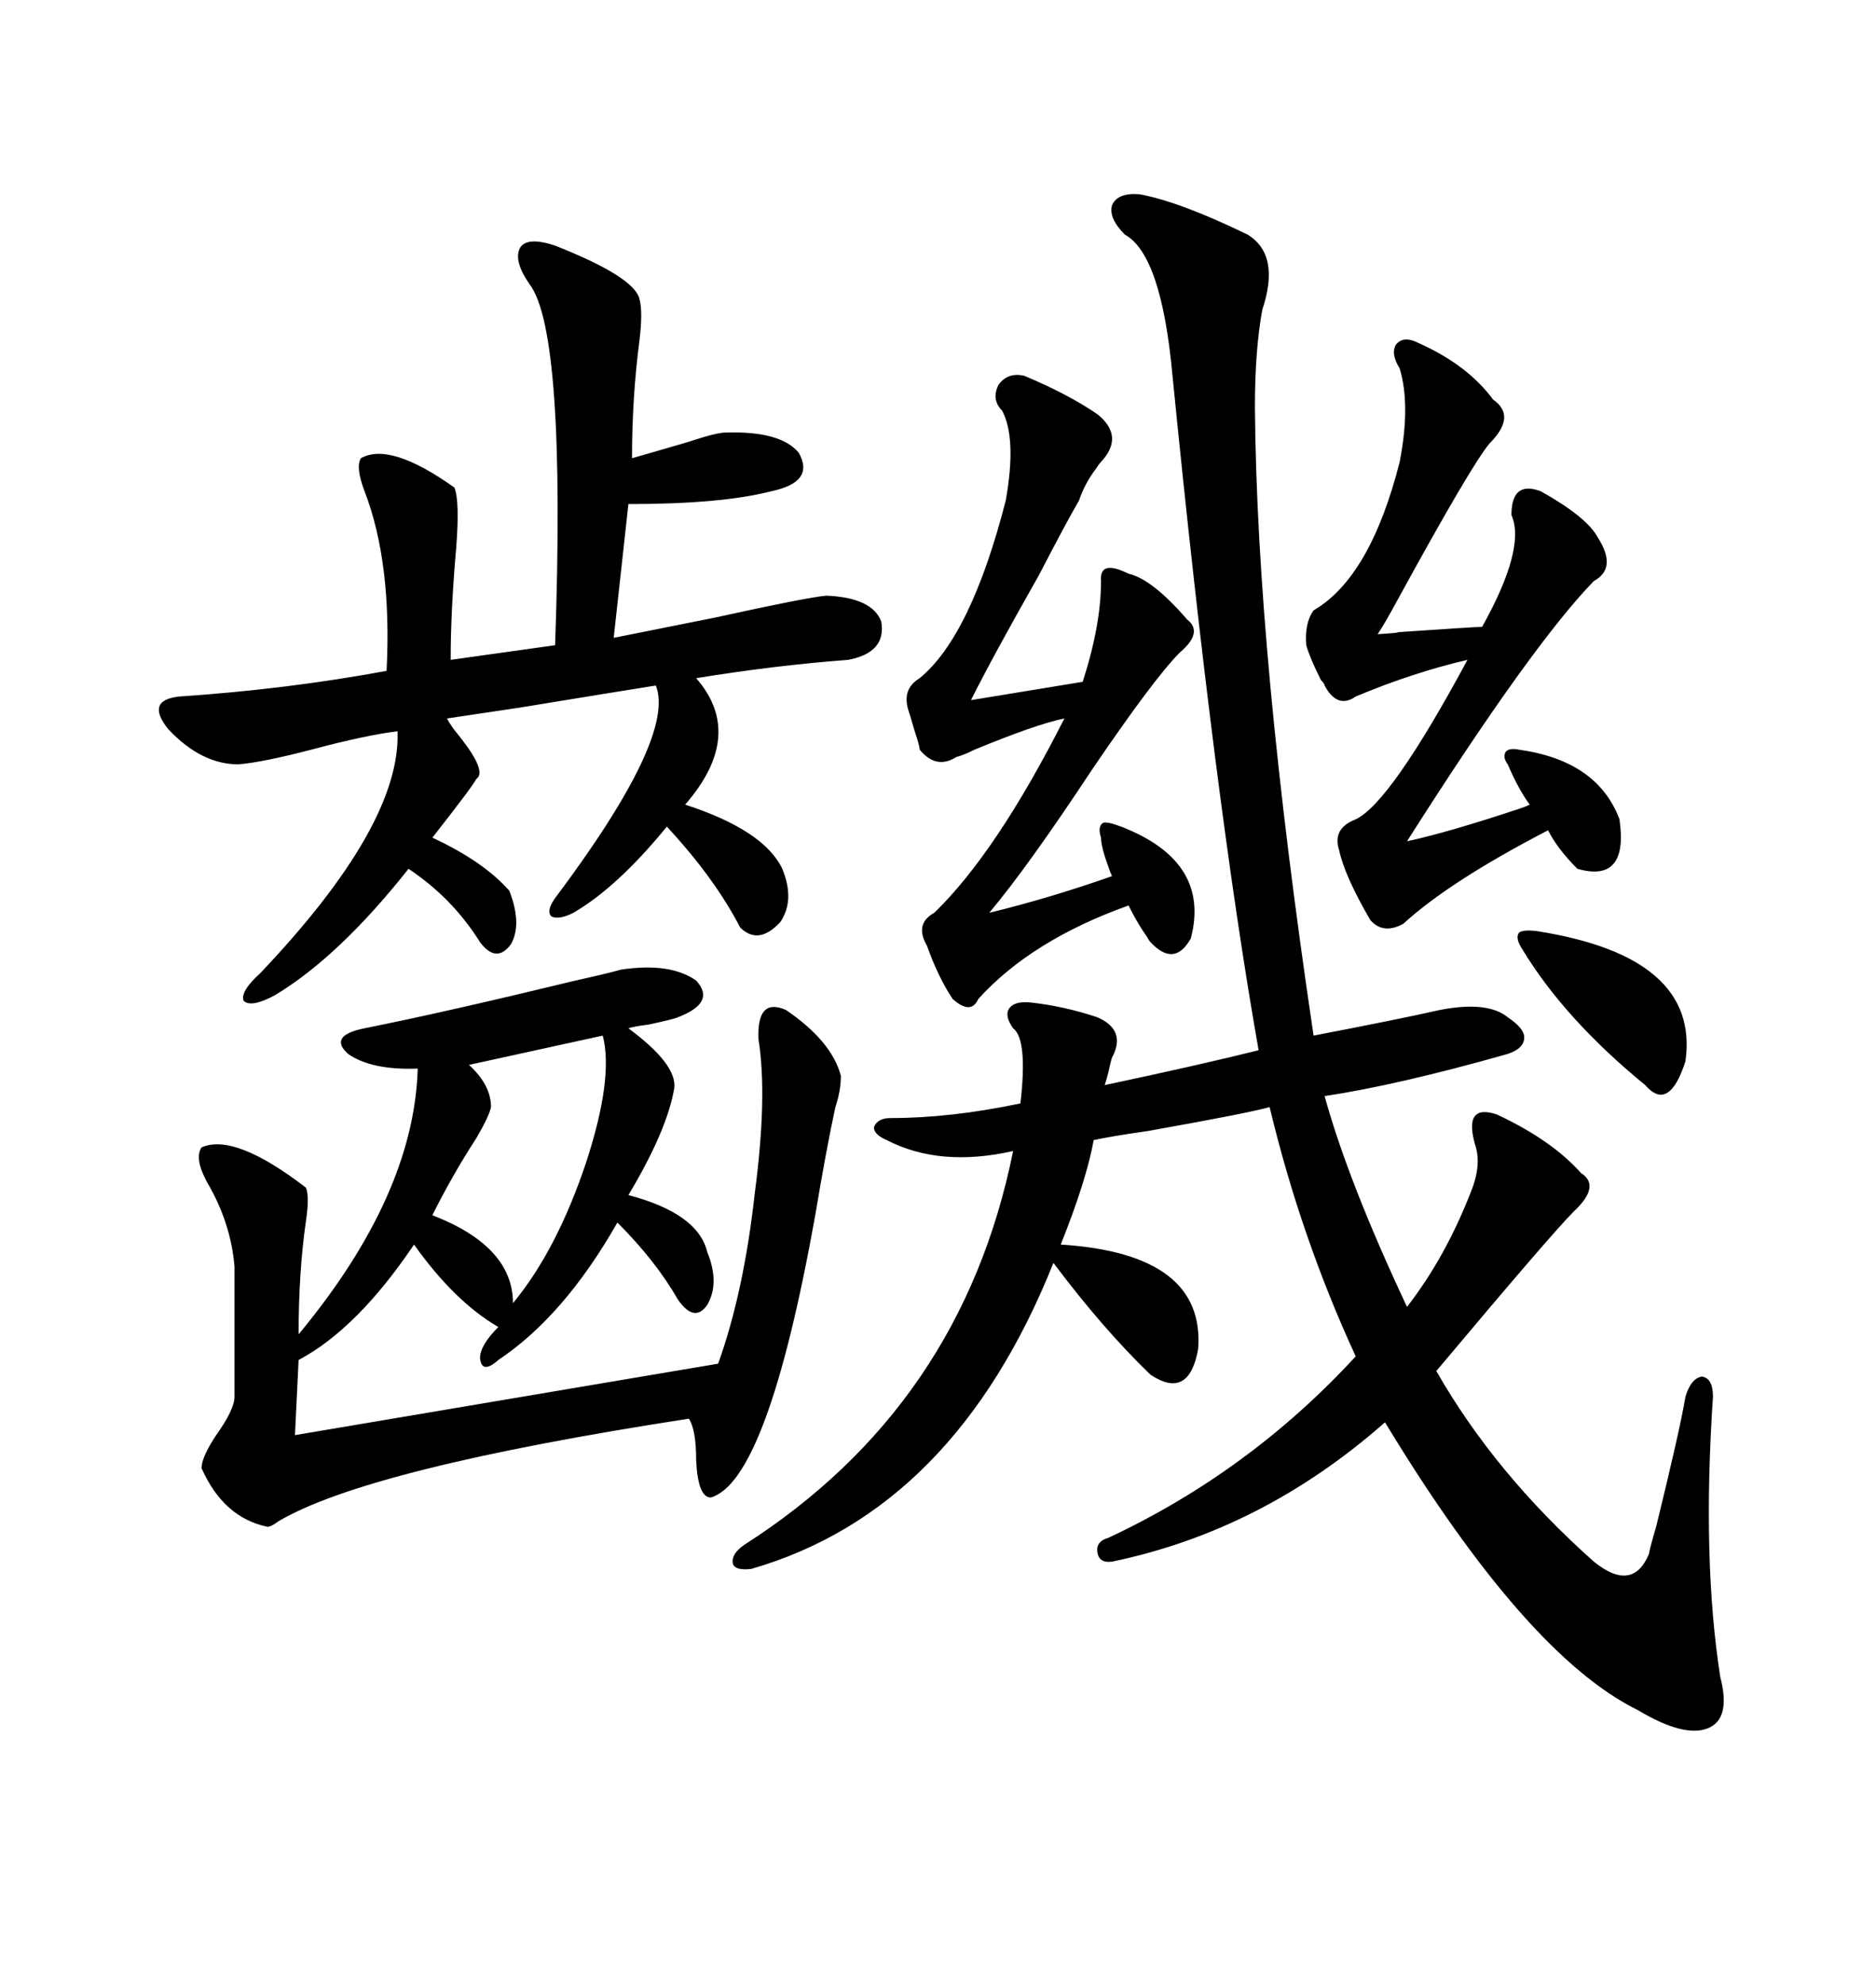 <svg xmlns="http://www.w3.org/2000/svg" xmlns:xlink="http://www.w3.org/1999/xlink" width="300" height="317.285"><path d="M182.23 31.05L182.23 31.05Q188.67 32.23 199.51 37.50L199.51 37.50Q204.79 40.72 201.86 49.51L201.86 49.51Q200.68 55.96 200.68 65.04L200.68 65.04Q200.98 104.59 210.06 165.53L210.06 165.53Q223.83 162.89 230.27 161.43L230.27 161.43Q237.89 159.96 241.11 162.60L241.11 162.60Q243.75 164.36 243.75 165.82L243.75 165.82Q243.75 167.58 241.11 168.46L241.11 168.46Q223.54 173.44 211.82 175.20L211.82 175.20Q215.63 188.96 225 208.89L225 208.89Q231.15 200.98 235.25 190.43L235.25 190.43Q237.01 186.04 235.84 182.81L235.84 182.81Q234.96 179.59 235.84 178.42L235.84 178.42Q236.72 177.25 239.36 178.13L239.36 178.13Q248.14 182.23 252.83 187.50L252.83 187.50Q256.05 189.55 251.66 193.65L251.66 193.65Q248.14 197.17 229.69 219.14L229.69 219.14Q239.06 235.55 254.88 249.61L254.88 249.61Q261.04 254.59 263.67 248.44L263.67 248.44Q263.96 246.97 264.84 244.04L264.84 244.04Q268.65 228.52 269.53 223.24L269.53 223.24Q270.41 220.31 272.17 220.02L272.17 220.02Q273.93 220.31 273.93 223.24L273.93 223.24Q272.17 249.32 275.10 268.07L275.10 268.07Q276.86 274.80 273.05 276.27L273.05 276.27Q269.24 277.73 261.91 273.34L261.91 273.34Q244.04 264.55 221.48 227.34L221.48 227.34Q201.86 244.63 177.83 249.61L177.83 249.61Q175.78 249.90 175.49 248.14L175.49 248.14Q175.20 246.39 177.25 245.80L177.25 245.80Q199.80 235.25 216.80 216.80L216.80 216.80Q208.01 197.75 203.03 176.95L203.03 176.95Q200.10 177.83 183.69 180.76L183.69 180.76Q177.54 181.64 174.90 182.23L174.90 182.23Q173.73 188.67 169.63 198.93L169.63 198.93Q192.77 200.39 191.60 215.63L191.60 215.63Q190.14 223.83 183.98 219.73L183.98 219.73Q176.37 212.40 168.46 201.86L168.46 201.86Q152.64 241.41 120.12 250.78L120.12 250.78Q117.48 251.07 117.19 249.90L117.19 249.90Q116.89 248.44 118.95 246.97L118.95 246.97Q153.81 224.71 162.01 183.98L162.01 183.98Q150.29 186.62 141.80 182.23L141.80 182.23Q139.75 181.35 139.75 180.18L139.75 180.18Q140.33 178.71 142.38 178.71L142.38 178.71Q152.05 178.71 163.18 176.37L163.18 176.37Q164.36 166.11 162.01 164.36L162.01 164.36Q160.55 162.30 161.43 161.13L161.43 161.13Q162.30 159.96 164.94 160.25L164.94 160.25Q170.21 160.84 175.49 162.60L175.49 162.60Q180.18 164.65 177.83 169.04L177.83 169.04Q177.54 169.92 177.25 171.39L177.25 171.39Q176.95 172.56 176.66 173.44L176.66 173.44Q191.89 170.21 201.27 167.87L201.27 167.87Q194.24 128.03 187.50 60.06L187.50 60.06Q185.74 40.72 179.88 37.50L179.88 37.50Q177.25 34.86 177.83 32.81L177.83 32.81Q178.71 30.76 182.23 31.05ZM99.32 154.98L99.32 154.98Q107.23 153.81 111.33 156.74L111.33 156.74Q114.55 160.25 108.40 162.60L108.40 162.60Q107.81 162.89 103.71 163.77L103.71 163.77Q101.37 164.06 100.49 164.36L100.49 164.36Q108.40 170.21 107.81 174.02L107.81 174.02Q106.64 180.76 100.49 191.02L100.49 191.02Q111.62 193.95 113.09 200.10L113.09 200.10Q115.14 205.08 113.09 208.59L113.09 208.59Q111.04 211.52 108.40 207.71L108.40 207.71Q104.88 201.56 98.73 195.41L98.73 195.41Q90.23 210.35 79.69 217.38L79.69 217.38Q77.05 219.73 76.76 217.09L76.76 217.09Q76.76 215.04 79.69 212.11L79.69 212.11Q72.66 208.01 66.21 198.93L66.21 198.93Q57.13 212.40 47.75 217.38L47.75 217.38L47.17 229.39L114.84 217.97Q118.95 206.54 120.70 190.72L120.70 190.72Q122.75 175.20 121.29 166.11L121.29 166.11Q121.00 159.38 125.68 161.43L125.68 161.43Q133.01 166.41 134.47 171.97L134.47 171.97Q134.47 174.32 133.59 176.95L133.59 176.95Q132.13 183.69 130.37 194.24L130.37 194.24Q122.75 236.72 113.67 239.36L113.67 239.36Q111.62 239.36 111.33 233.50L111.33 233.50Q111.33 228.52 110.16 226.76L110.16 226.76Q58.89 234.67 44.53 243.16L44.53 243.16Q43.36 244.04 42.77 244.04L42.77 244.04Q35.74 242.58 32.23 234.67L32.23 234.67Q32.23 232.91 34.57 229.39L34.57 229.39Q37.50 225.29 37.50 223.24L37.50 223.24L37.50 202.44Q36.91 195.41 33.11 188.96L33.11 188.96Q31.05 185.16 32.23 183.40L32.23 183.40Q37.50 181.05 48.93 189.84L48.93 189.84Q49.51 191.31 48.93 195.12L48.93 195.12Q47.75 203.32 47.75 213.28L47.75 213.28Q66.21 191.02 66.80 170.80L66.80 170.80Q59.47 171.09 55.66 168.46L55.66 168.46Q52.44 165.53 58.30 164.36L58.30 164.36Q71.48 161.72 91.99 156.74L91.99 156.74Q97.27 155.57 99.32 154.98ZM88.77 39.26L88.77 39.26Q101.37 44.24 102.25 47.75L102.25 47.75Q102.83 49.80 102.25 54.49L102.25 54.49Q101.07 63.57 101.07 73.24L101.07 73.24Q105.18 72.07 110.16 70.61L110.16 70.61Q114.55 69.14 116.02 69.14L116.02 69.14Q124.80 68.85 127.73 72.36L127.73 72.36Q130.37 77.05 123.34 78.52L123.34 78.52Q115.43 80.57 100.49 80.57L100.49 80.57L98.14 101.95Q104.00 100.78 114.26 98.73L114.26 98.73Q128.91 95.51 132.13 95.21L132.13 95.21Q139.45 95.51 140.92 99.32L140.92 99.32Q141.80 104.30 135.64 105.47L135.64 105.47Q123.93 106.35 111.33 108.40L111.33 108.40Q119.24 117.48 109.57 128.61L109.57 128.61Q122.17 132.71 125.10 138.87L125.10 138.87Q127.15 143.85 124.80 147.36L124.80 147.36Q121.29 151.17 118.36 148.24L118.36 148.24Q114.26 140.33 106.64 132.13L106.64 132.13Q98.73 141.80 91.70 145.90L91.70 145.90Q89.36 147.07 88.18 146.48L88.18 146.48Q87.30 145.61 88.77 143.55L88.77 143.55Q108.11 117.77 104.88 109.57L104.88 109.57Q99.32 110.45 83.20 113.09L83.20 113.09Q75.29 114.26 71.48 114.84L71.48 114.84Q72.07 116.02 73.54 117.77L73.54 117.77Q77.93 123.34 76.17 124.51L76.17 124.51Q75.59 125.68 69.14 133.89L69.14 133.89Q77.34 137.70 81.45 142.38L81.45 142.38Q83.50 147.66 81.74 150.88L81.74 150.88Q79.39 154.10 76.76 150.59L76.76 150.59Q72.36 143.55 65.33 138.87L65.33 138.87Q54.20 152.93 43.95 159.08L43.95 159.08Q40.14 161.13 38.96 159.96L38.96 159.96Q38.38 158.50 41.60 155.57L41.60 155.57Q64.16 131.84 63.57 116.89L63.57 116.89Q58.59 117.48 49.80 119.82L49.80 119.82Q41.89 121.88 38.09 122.17L38.09 122.17Q32.23 122.17 26.95 116.60L26.95 116.60Q23.14 111.91 28.71 111.33L28.71 111.33Q46.00 110.16 61.82 107.23L61.82 107.23Q62.70 89.94 58.30 78.52L58.30 78.52Q56.84 74.71 57.71 73.24L57.71 73.24Q62.40 70.61 72.66 77.93L72.66 77.93Q73.54 79.98 72.95 87.60L72.95 87.60Q72.07 97.56 72.07 105.47L72.07 105.47L88.77 103.13Q90.53 53.03 84.67 45.41L84.67 45.41Q82.03 41.60 83.20 39.55L83.20 39.55Q84.38 37.79 88.77 39.26ZM226.76 54.79L226.76 54.79Q234.67 58.30 238.77 63.87L238.77 63.87Q242.58 66.50 238.18 70.90L238.18 70.90Q235.25 74.41 223.54 95.80L223.54 95.80Q221.48 99.61 220.31 101.37L220.31 101.37Q224.71 101.07 223.24 101.07L223.24 101.07Q235.84 100.20 237.01 100.20L237.01 100.20Q244.04 87.60 241.70 82.32L241.70 82.32Q241.70 76.76 246.39 78.52L246.39 78.52Q253.71 82.62 255.47 85.84L255.47 85.84Q258.69 90.82 254.88 92.87L254.88 92.87Q244.92 103.13 225 134.47L225 134.47Q231.74 133.01 243.16 129.20L243.16 129.20Q244.04 128.91 244.63 128.61L244.63 128.61Q242.87 126.27 241.11 122.17L241.11 122.17Q240.23 121.00 240.82 120.12L240.82 120.12Q241.41 119.53 242.87 119.82L242.87 119.82Q255.47 121.58 258.98 130.96L258.98 130.96Q260.45 141.21 252.25 138.87L252.25 138.87Q249.02 135.64 247.56 132.71L247.56 132.71Q231.74 140.92 224.41 147.66L224.41 147.66Q221.19 149.41 219.14 147.07L219.14 147.07Q215.04 140.04 214.16 135.94L214.16 135.94Q212.99 132.42 216.80 130.96L216.80 130.96Q222.36 128.32 234.67 105.47L234.67 105.47Q225.88 107.52 216.80 111.33L216.80 111.33Q213.87 113.38 211.82 109.57L211.82 109.57Q211.82 109.28 211.23 108.69L211.23 108.69Q209.47 105.18 208.89 103.13L208.89 103.13Q208.59 99.61 210.06 97.56L210.06 97.56Q219.14 92.29 223.83 73.83L223.83 73.83Q225.59 64.75 223.83 58.89L223.83 58.89Q222.36 56.54 223.24 55.08L223.24 55.08Q224.41 53.61 226.76 54.79ZM163.77 60.06L163.77 60.06Q170.80 62.99 175.49 66.21L175.49 66.21Q179.88 69.73 176.07 73.83L176.07 73.83Q175.78 74.12 175.20 75L175.20 75Q173.44 77.34 172.56 79.98L172.56 79.98Q170.51 83.50 166.11 91.99L166.11 91.99Q158.79 104.88 155.27 111.91L155.27 111.91L173.14 108.98Q176.07 99.90 176.07 92.87L176.07 92.87Q175.78 89.36 180.47 91.70L180.47 91.70Q184.28 92.58 189.84 99.02L189.84 99.02Q192.48 101.07 188.67 104.30L188.67 104.30Q184.57 108.40 174.61 123.05L174.61 123.05Q164.36 138.57 158.20 145.90L158.20 145.90Q167.87 143.55 177.83 140.04L177.83 140.04Q177.54 139.45 177.25 138.57L177.25 138.57Q176.07 135.35 176.07 133.89L176.07 133.89Q175.49 132.13 176.37 131.54L176.37 131.54Q176.95 131.25 179.30 132.13L179.30 132.13Q193.65 137.70 190.43 150L190.43 150Q187.79 154.69 183.98 150.59L183.98 150.59Q183.69 150.29 183.40 149.71L183.40 149.71Q181.93 147.66 180.47 144.73L180.47 144.73Q164.94 150.29 156.45 159.67L156.45 159.67Q155.27 162.30 152.34 159.67L152.34 159.67Q150 156.15 148.24 151.17L148.24 151.17Q146.19 147.66 149.41 145.90L149.41 145.90Q159.38 136.23 170.21 114.84L170.21 114.84Q165.82 115.72 155.86 119.82L155.86 119.82Q154.10 120.70 152.93 121.00L152.93 121.00Q149.71 123.05 147.07 119.82L147.07 119.82Q147.07 119.24 146.19 116.60L146.19 116.60Q145.61 114.55 145.31 113.67L145.31 113.67Q144.14 110.16 147.07 108.40L147.07 108.40Q155.27 101.66 160.84 79.98L160.84 79.98Q162.60 70.02 160.25 65.63L160.25 65.63Q158.50 63.87 159.67 61.52L159.67 61.52Q161.13 59.47 163.77 60.06ZM96.39 165.53L96.39 165.53L75 170.21Q78.52 173.44 78.52 176.95L78.52 176.95Q78.22 178.42 76.17 181.93L76.17 181.93Q72.36 187.79 69.14 194.24L69.14 194.24Q82.03 199.22 82.03 208.30L82.03 208.30Q89.06 199.80 93.75 185.74L93.75 185.74Q98.14 172.27 96.39 165.53ZM243.46 151.76L243.46 151.76Q242.29 150 242.87 149.12L242.87 149.12Q243.46 148.54 245.80 148.83L245.80 148.83Q271.88 152.93 269.53 169.63L269.53 169.63Q266.89 177.83 263.09 173.44L263.09 173.44Q250.20 162.89 243.46 151.76Z"/></svg>